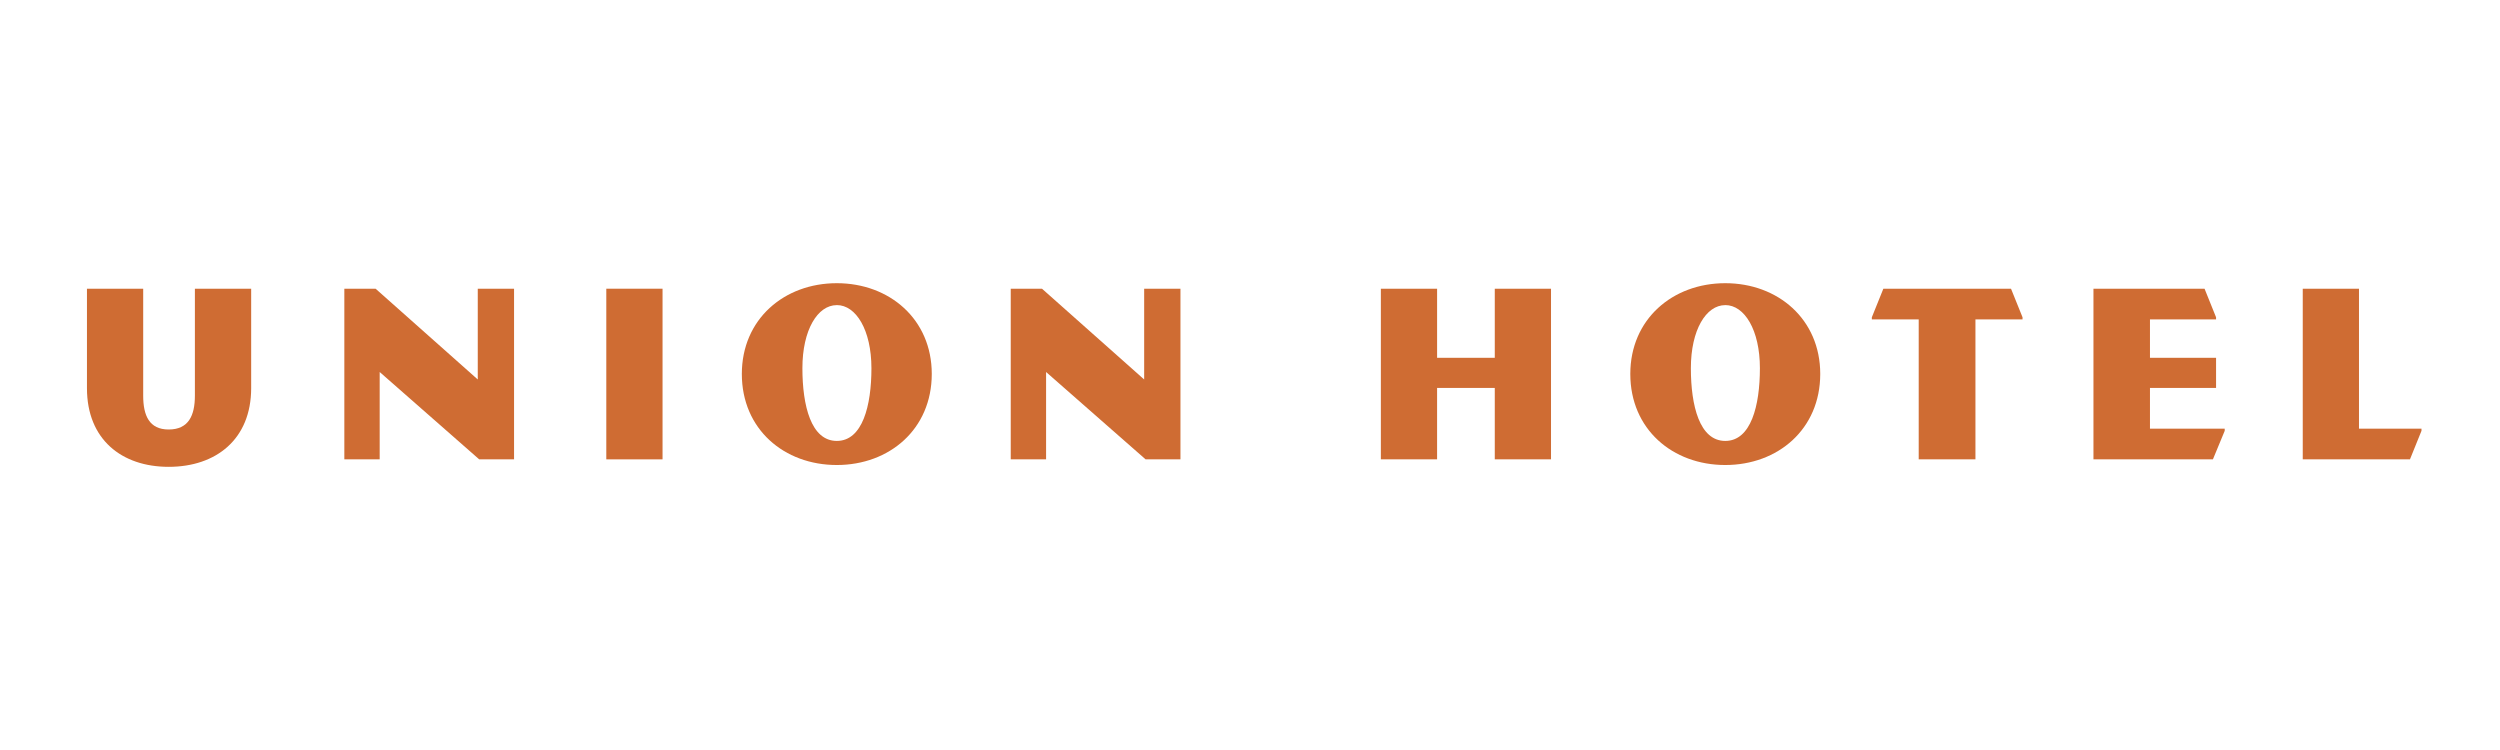 <svg xmlns="http://www.w3.org/2000/svg" xmlns:xlink="http://www.w3.org/1999/xlink" width="230" height="69" viewBox="0 0 230 69"><defs><style>.a{clip-path:url(#b);}.b{fill:#cf6c33;}</style><clipPath id="b"><rect width="230" height="69"/></clipPath></defs><g id="a" class="a"><g transform="translate(-34.96 -16.319)"><path class="b" d="M50.479,59.988c-4.333,0-7.519-2.531-7.519-7.233V43.6h5.174v9.838c0,1.827.551,3.115,2.345,3.115,1.835,0,2.411-1.292,2.411-3.115V43.6h5.178v9.155C58.064,57.453,54.837,59.988,50.479,59.988Z" transform="translate(0 -0.72)"/><path class="b" d="M112.527,59.3l-9.155-8.036V59.3H100.12V43.6h2.875l9.4,8.351V43.6h3.339V59.3Z" transform="translate(-33.481 -0.72)"/><path class="b" d="M158.3,59.3V43.6h5.174V59.3Z" transform="translate(-67.56 -0.72)"/><path class="b" d="M197.137,59.1c-4.843,0-8.737-3.289-8.737-8.376,0-5.041,3.894-8.351,8.737-8.351s8.737,3.31,8.737,8.351C205.869,55.808,201.979,59.1,197.137,59.1Zm0-14.71c-1.769,0-3.165,2.287-3.165,5.8,0,3.459.8,6.694,3.165,6.694s3.186-3.239,3.186-6.694C200.318,46.678,198.905,44.387,197.137,44.387Z" transform="translate(-85.191)"/><path class="b" d="M260.527,59.3l-9.155-8.036V59.3H248.12V43.6h2.875l9.4,8.351V43.6h3.339V59.3Z" transform="translate(-120.172 -0.72)"/><path class="b" d="M340.8,59.3V52.73h-5.307V59.3H330.32V43.6h5.174v6.355H340.8V43.6h5.174V59.3Z" transform="translate(-168.321 -0.72)"/><path class="b" d="M394.457,59.1c-4.843,0-8.737-3.289-8.737-8.376,0-5.041,3.894-8.351,8.737-8.351s8.737,3.31,8.737,8.351C403.193,55.808,399.3,59.1,394.457,59.1Zm0-14.71c-1.769,0-3.165,2.287-3.165,5.8,0,3.459.8,6.694,3.165,6.694s3.186-3.239,3.186-6.694C397.642,46.678,396.225,44.387,394.457,44.387Z" transform="translate(-200.772)"/><path class="b" d="M448.892,46.425V59.3h-5.22V46.425H439.36V46.23l1.06-2.63h11.744l1.06,2.63v.195Z" transform="translate(-232.191 -0.72)"/><path class="b" d="M499.57,59.3H488.58V43.6H498.8l1.06,2.63v.195h-6.081v3.529h6.081V52.73h-6.081v3.749h6.877v.195Z" transform="translate(-261.022 -0.72)"/><path class="b" d="M544.923,59.3H535.06V43.6h5.174V56.479h5.75v.195Z" transform="translate(-288.247 -0.72)"/></g></g></svg>